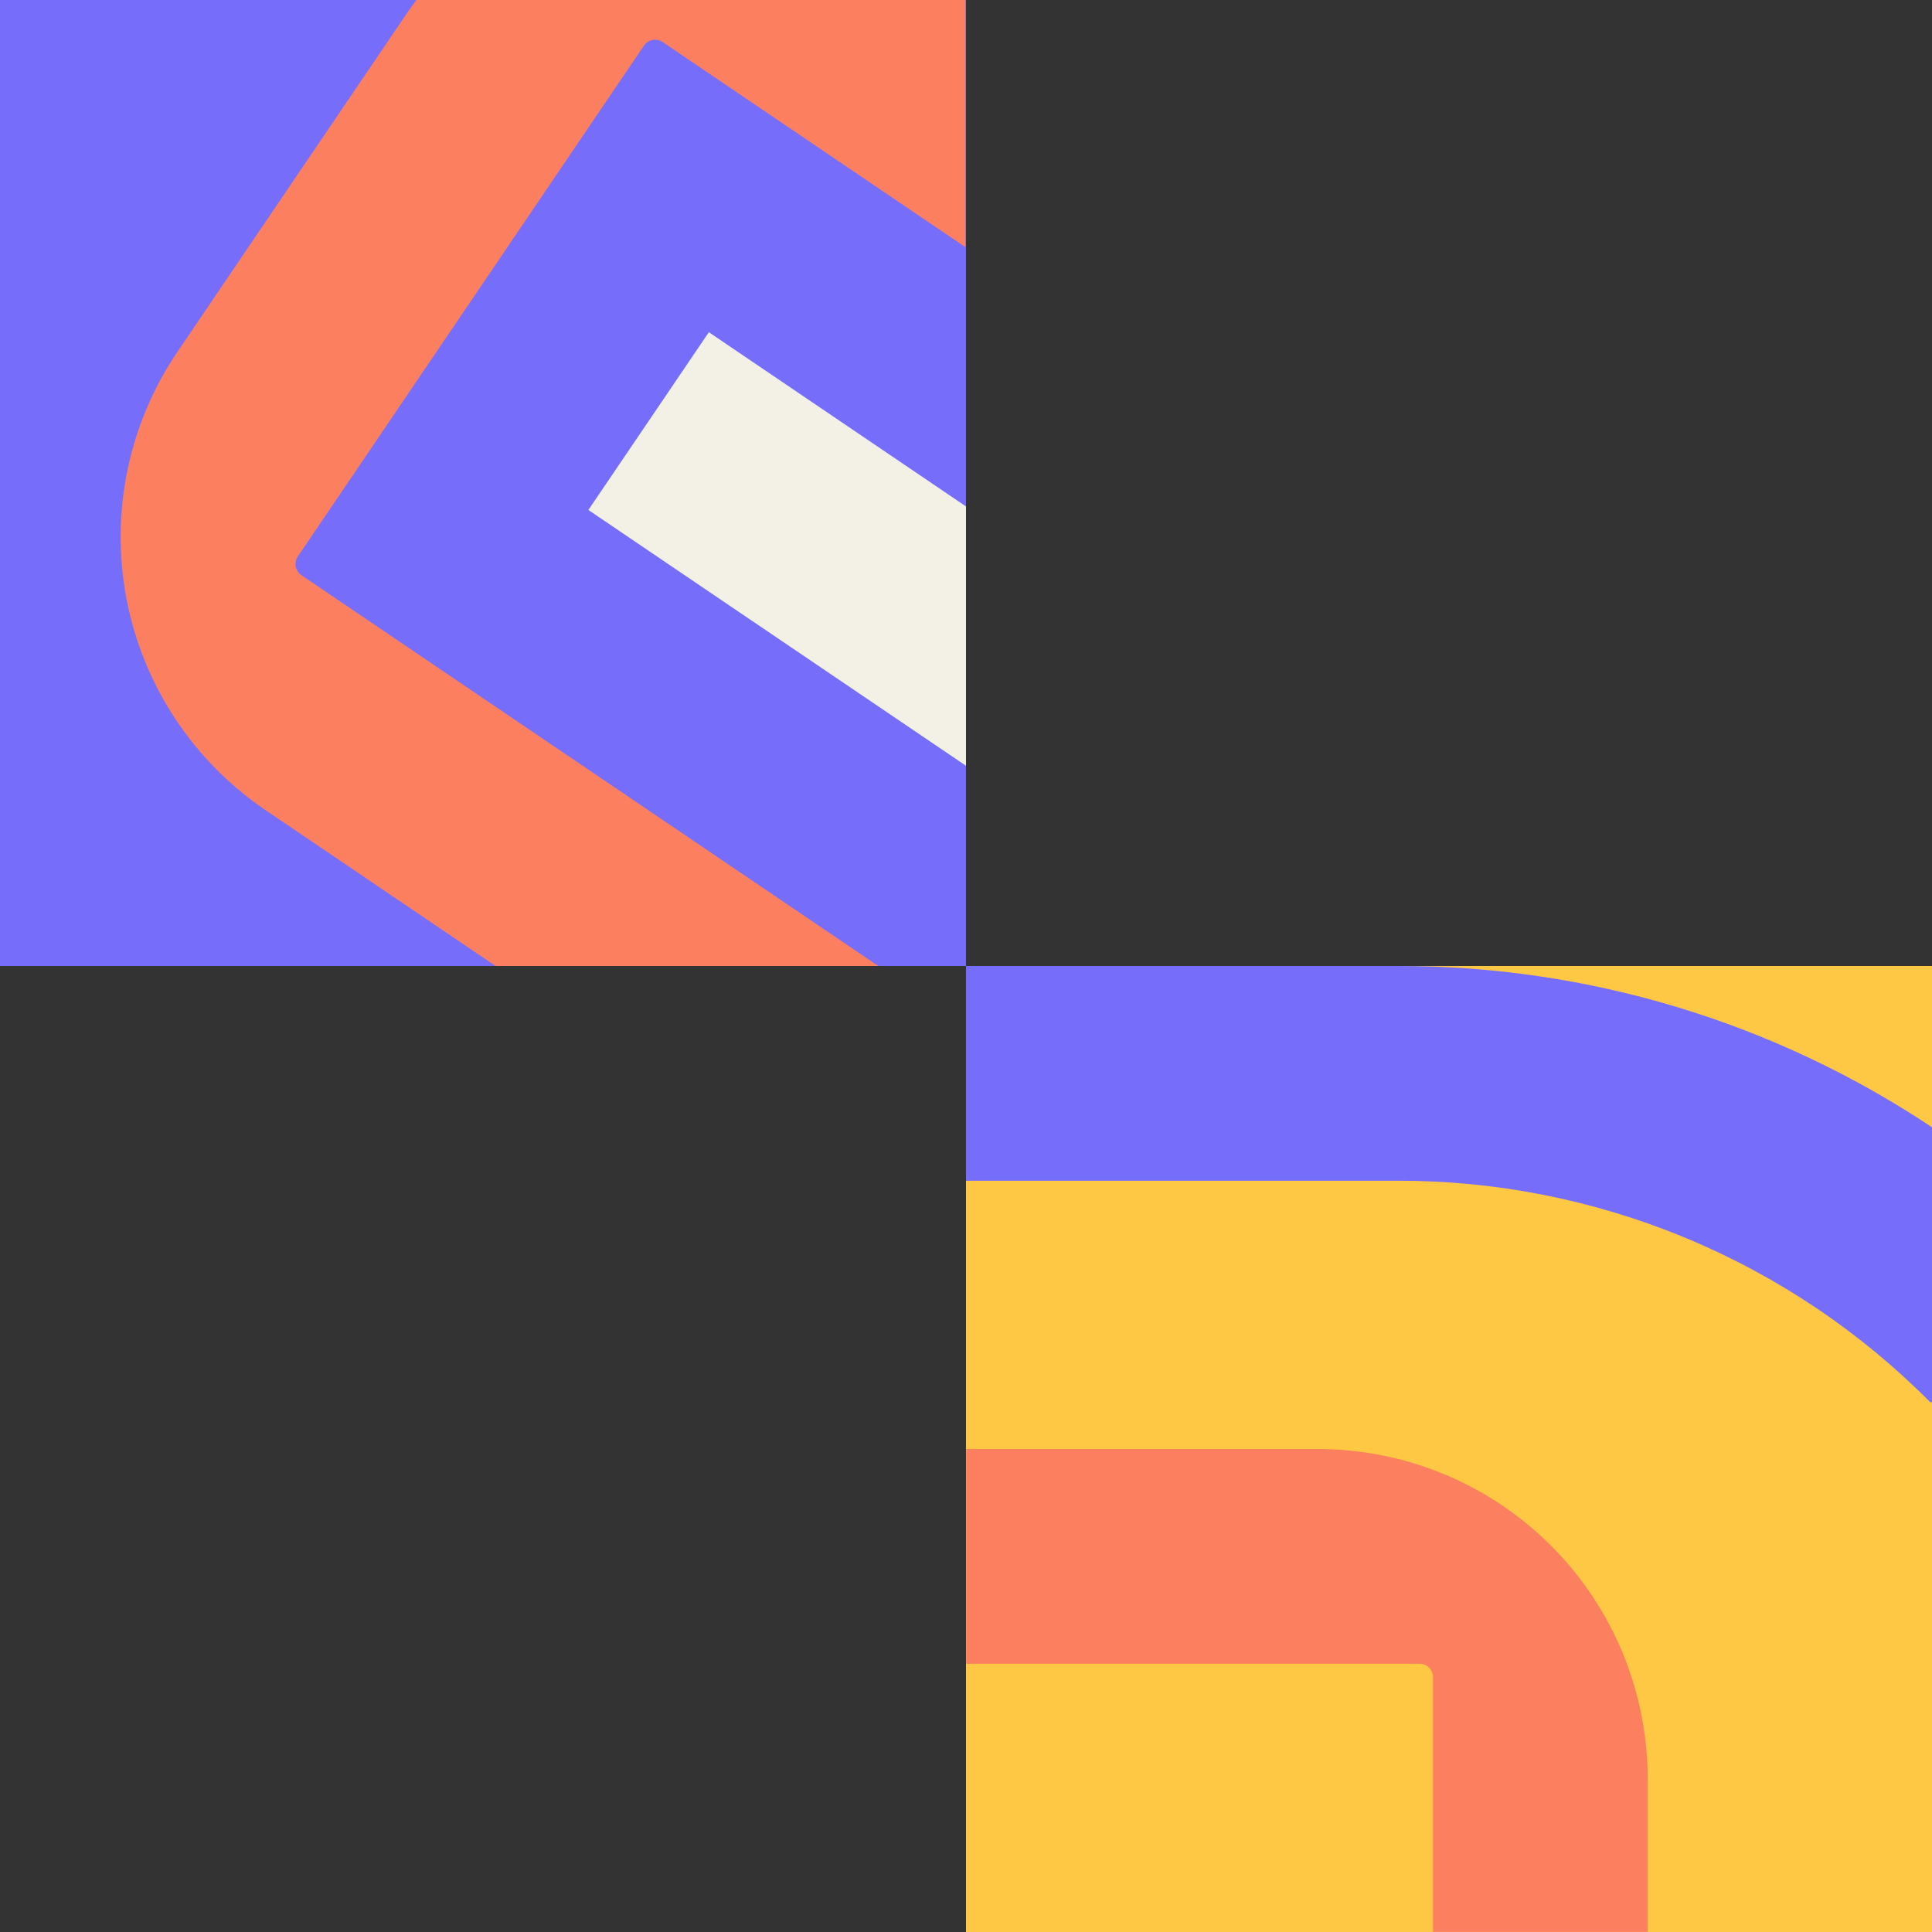 <svg width="96" height="96" viewBox="0 0 96 96" fill="none" xmlns="http://www.w3.org/2000/svg">
<rect x="0" y="0" width="96" height="96" fill="#333333" stroke="none"/>
<path d="M48 0H0V48H48V0Z" fill="#766DFA"/>
<path d="M20.339 0.48L8.823 17.472C7.614 19.254 6.768 21.257 6.332 23.366C5.897 25.476 5.882 27.65 6.287 29.765C6.692 31.88 7.51 33.895 8.694 35.694C9.878 37.493 11.405 39.041 13.187 40.25L24.624 48H43.641L14.98 28.582C14.907 28.533 14.844 28.469 14.795 28.396C14.746 28.322 14.712 28.239 14.695 28.152C14.679 28.066 14.68 27.976 14.698 27.89C14.716 27.803 14.751 27.721 14.801 27.648L31.998 2.269C32.047 2.196 32.111 2.134 32.184 2.085C32.257 2.037 32.34 2.003 32.426 1.986C32.512 1.97 32.601 1.97 32.687 1.988C32.773 2.006 32.855 2.041 32.928 2.09L47.974 12.284V0H20.688C20.574 0.157 20.461 0.319 20.339 0.48Z" fill="#FC805F"/>
<path d="M48 38.051V25.165L35.223 16.508L29.236 25.34L48 38.051Z" fill="#F3F1E5"/>
<path d="M96 48H48V96H96V48Z" fill="#FFC844"/>
<path d="M69.443 58.669C74.362 58.662 79.234 59.631 83.777 61.52C88.32 63.408 92.443 66.178 95.908 69.67H96V56.012C88.135 50.773 78.893 47.985 69.443 48H48V58.669H69.443Z" fill="#766DFA"/>
<path d="M65.463 72H48.009V82.669H70.534C70.712 82.669 70.883 82.74 71.009 82.866C71.135 82.992 71.206 83.163 71.206 83.341V95.996H81.875V88.399C81.874 86.244 81.449 84.111 80.624 82.121C79.799 80.131 78.59 78.323 77.066 76.8C75.542 75.277 73.733 74.069 71.742 73.246C69.751 72.422 67.618 71.999 65.463 72Z" fill="#FC805F"/>
</svg>
